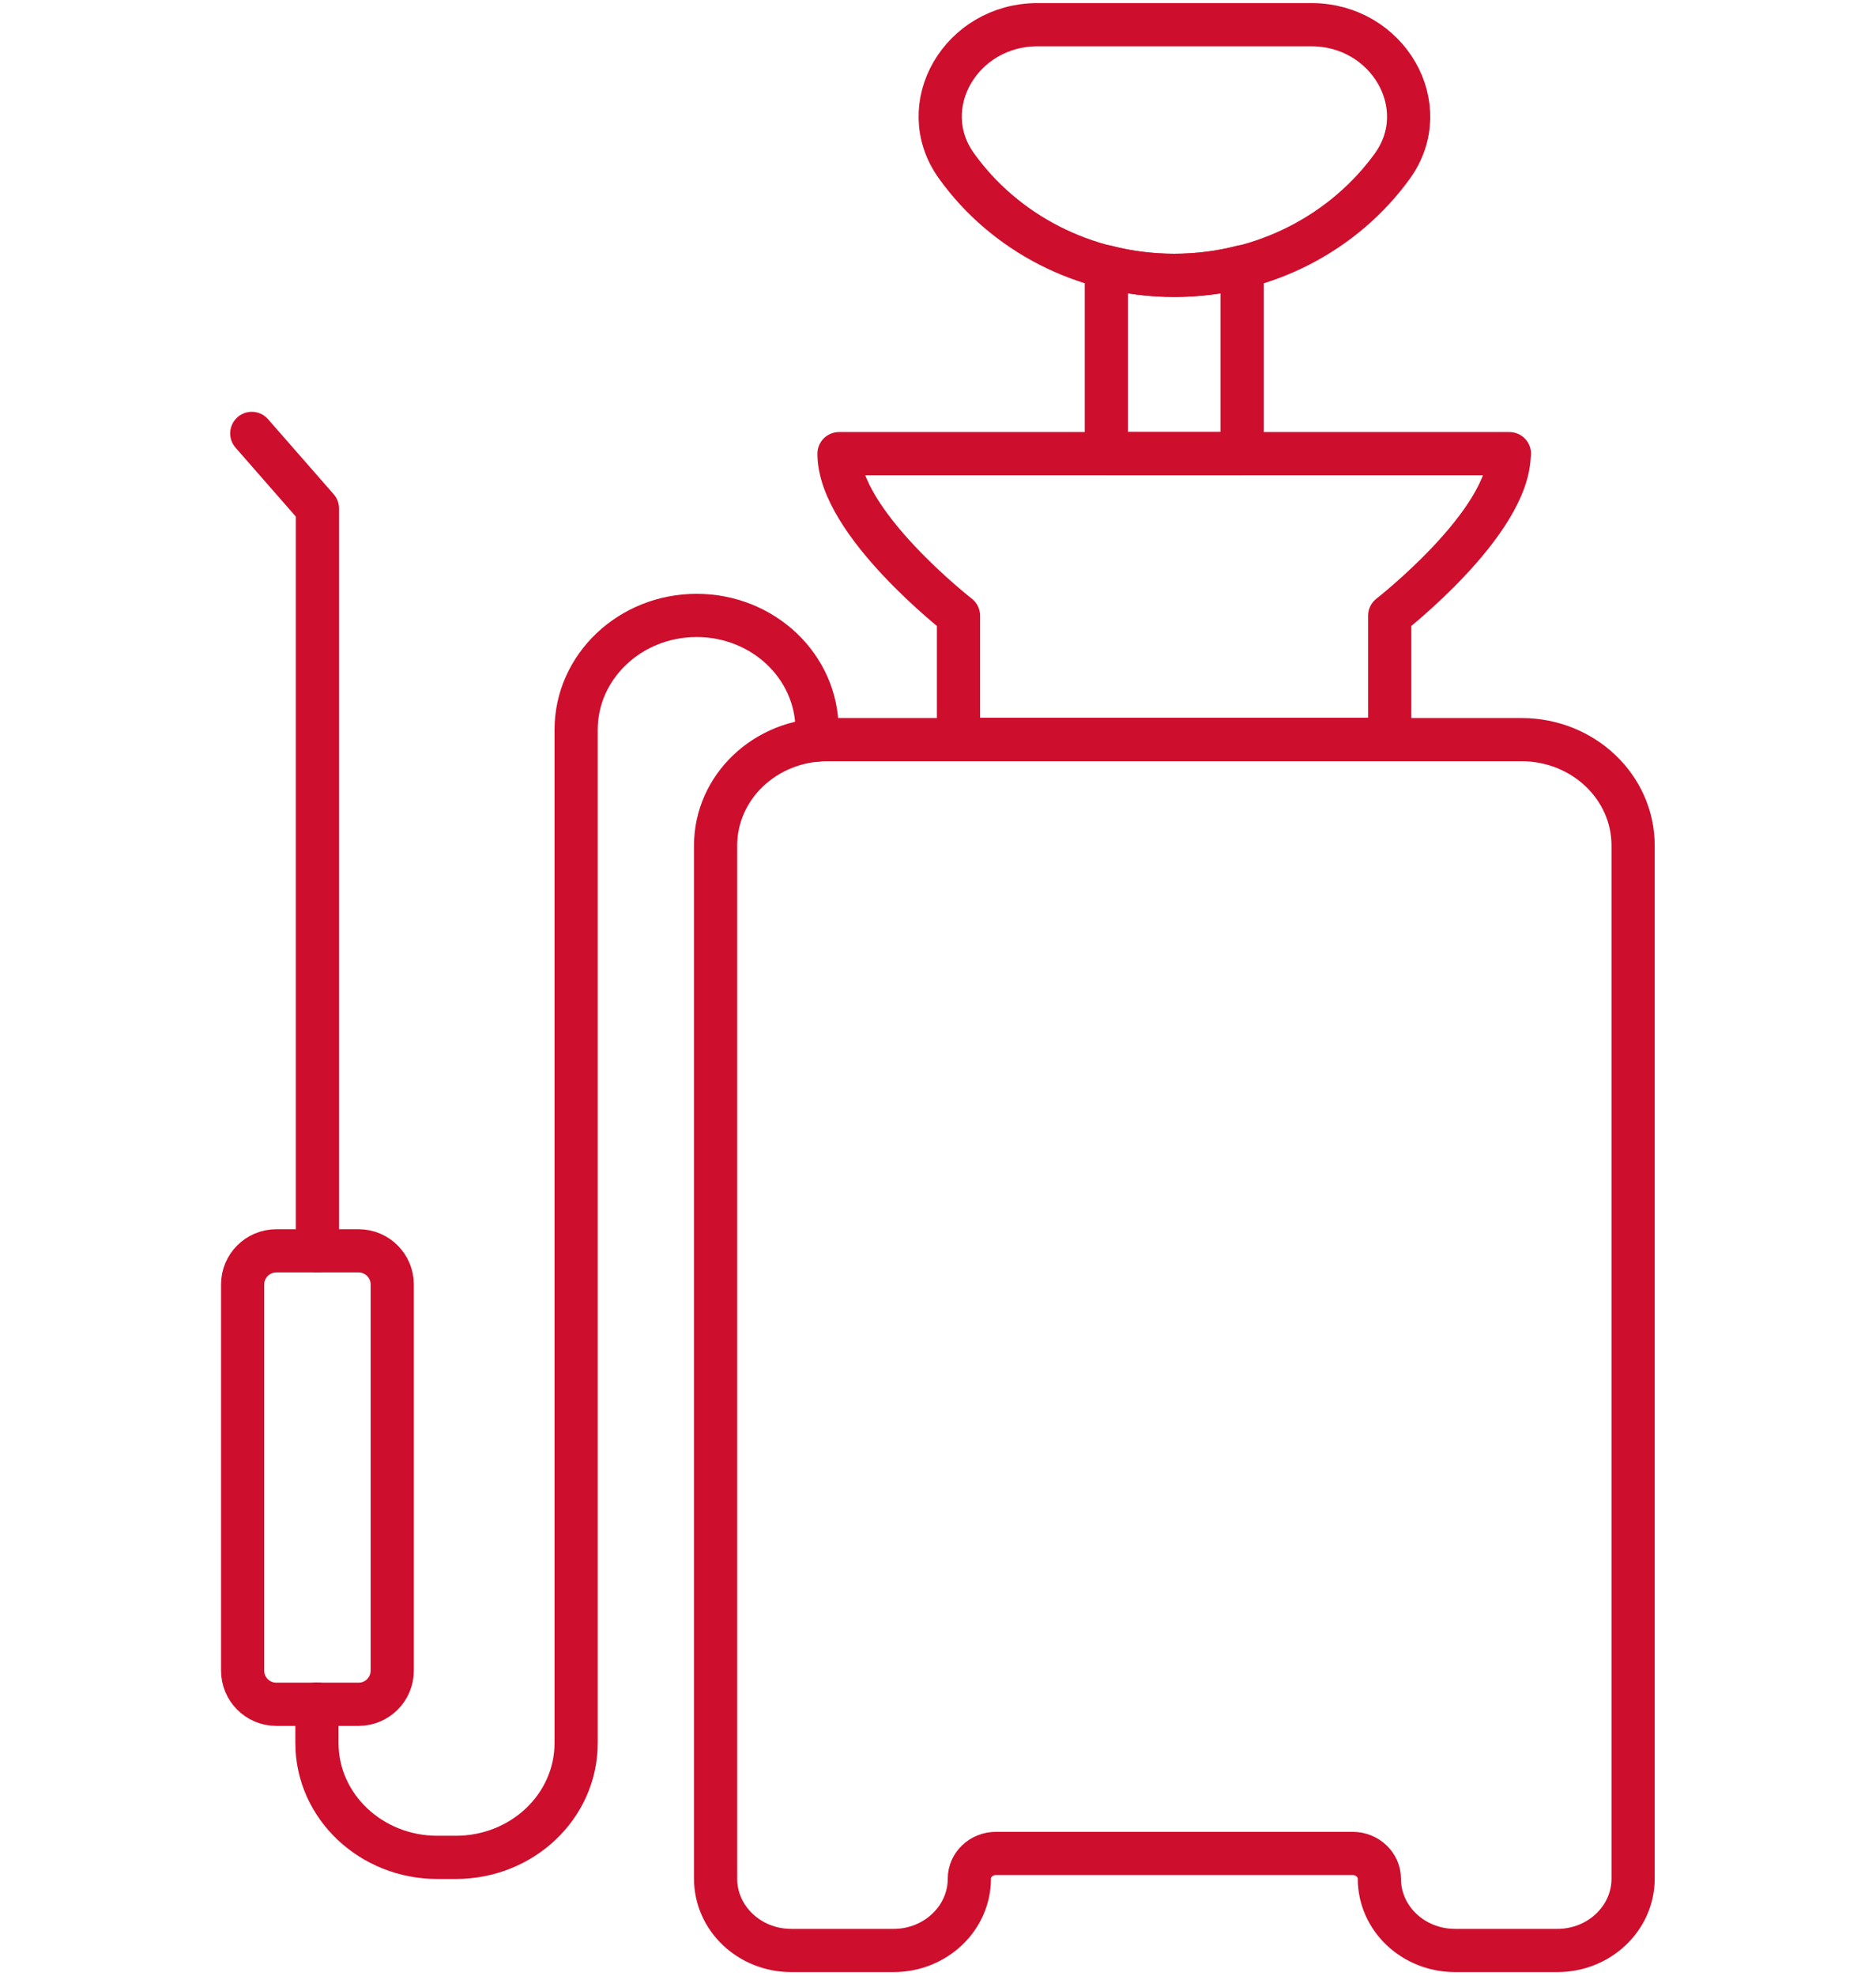 <?xml version="1.0" encoding="UTF-8"?><svg id="Layer_1" xmlns="http://www.w3.org/2000/svg" viewBox="0 0 76 80"><defs><style>.cls-1,.cls-2{fill:none;stroke:#ce0e2d;stroke-linejoin:round;stroke-width:1.75px;}.cls-2{stroke-linecap:round;}</style></defs><path class="cls-1" d="m61.63,29.95h-28.12c-2.5,0-4.52,1.92-4.52,4.29v41.83c0,1.61,1.37,2.91,3.07,2.91h4.14c1.69,0,3.07-1.3,3.07-2.91h0c0-.56.48-1.02,1.08-1.02h14.45c.59,0,1.08.46,1.08,1.02h0c0,1.61,1.37,2.91,3.07,2.91h4.14c1.69,0,3.07-1.3,3.07-2.91v-41.83c0-2.37-2.02-4.29-4.52-4.29Z"/><path class="cls-2" d="m61.15,18.37h-27.16c0,2.8,4.84,6.56,4.84,6.56v5.01h17.47v-5.01s4.84-3.76,4.84-6.56Z"/><path class="cls-2" d="m50.32,10.8v7.57h-5.5v-7.57c.87.23,1.79.35,2.74.35s1.88-.12,2.76-.35Z"/><path class="cls-1" d="m42.03,1c-3.09,0-5.03,3.29-3.28,5.72,1.92,2.68,5.16,4.43,8.83,4.43s6.9-1.76,8.83-4.43c1.74-2.42-.19-5.72-3.28-5.72h-11.09Z"/><path class="cls-2" d="m11.19,50.65h3.34c.75,0,1.36.61,1.36,1.36v15.64c0,.75-.61,1.36-1.36,1.36h-3.34c-.75,0-1.36-.61-1.36-1.36v-15.64c0-.75.61-1.36,1.36-1.36Z"/><polyline class="cls-2" points="12.86 50.65 12.86 20.59 10.2 17.55"/><path class="cls-2" d="m33.1,29.97v-.42c0-2.56-2.18-4.63-4.88-4.63h0c-2.69,0-4.88,2.07-4.88,4.63v41.03c0,2.56-2.18,4.63-4.88,4.63h-.74c-2.69,0-4.88-2.07-4.88-4.63v-1.58"/></svg>